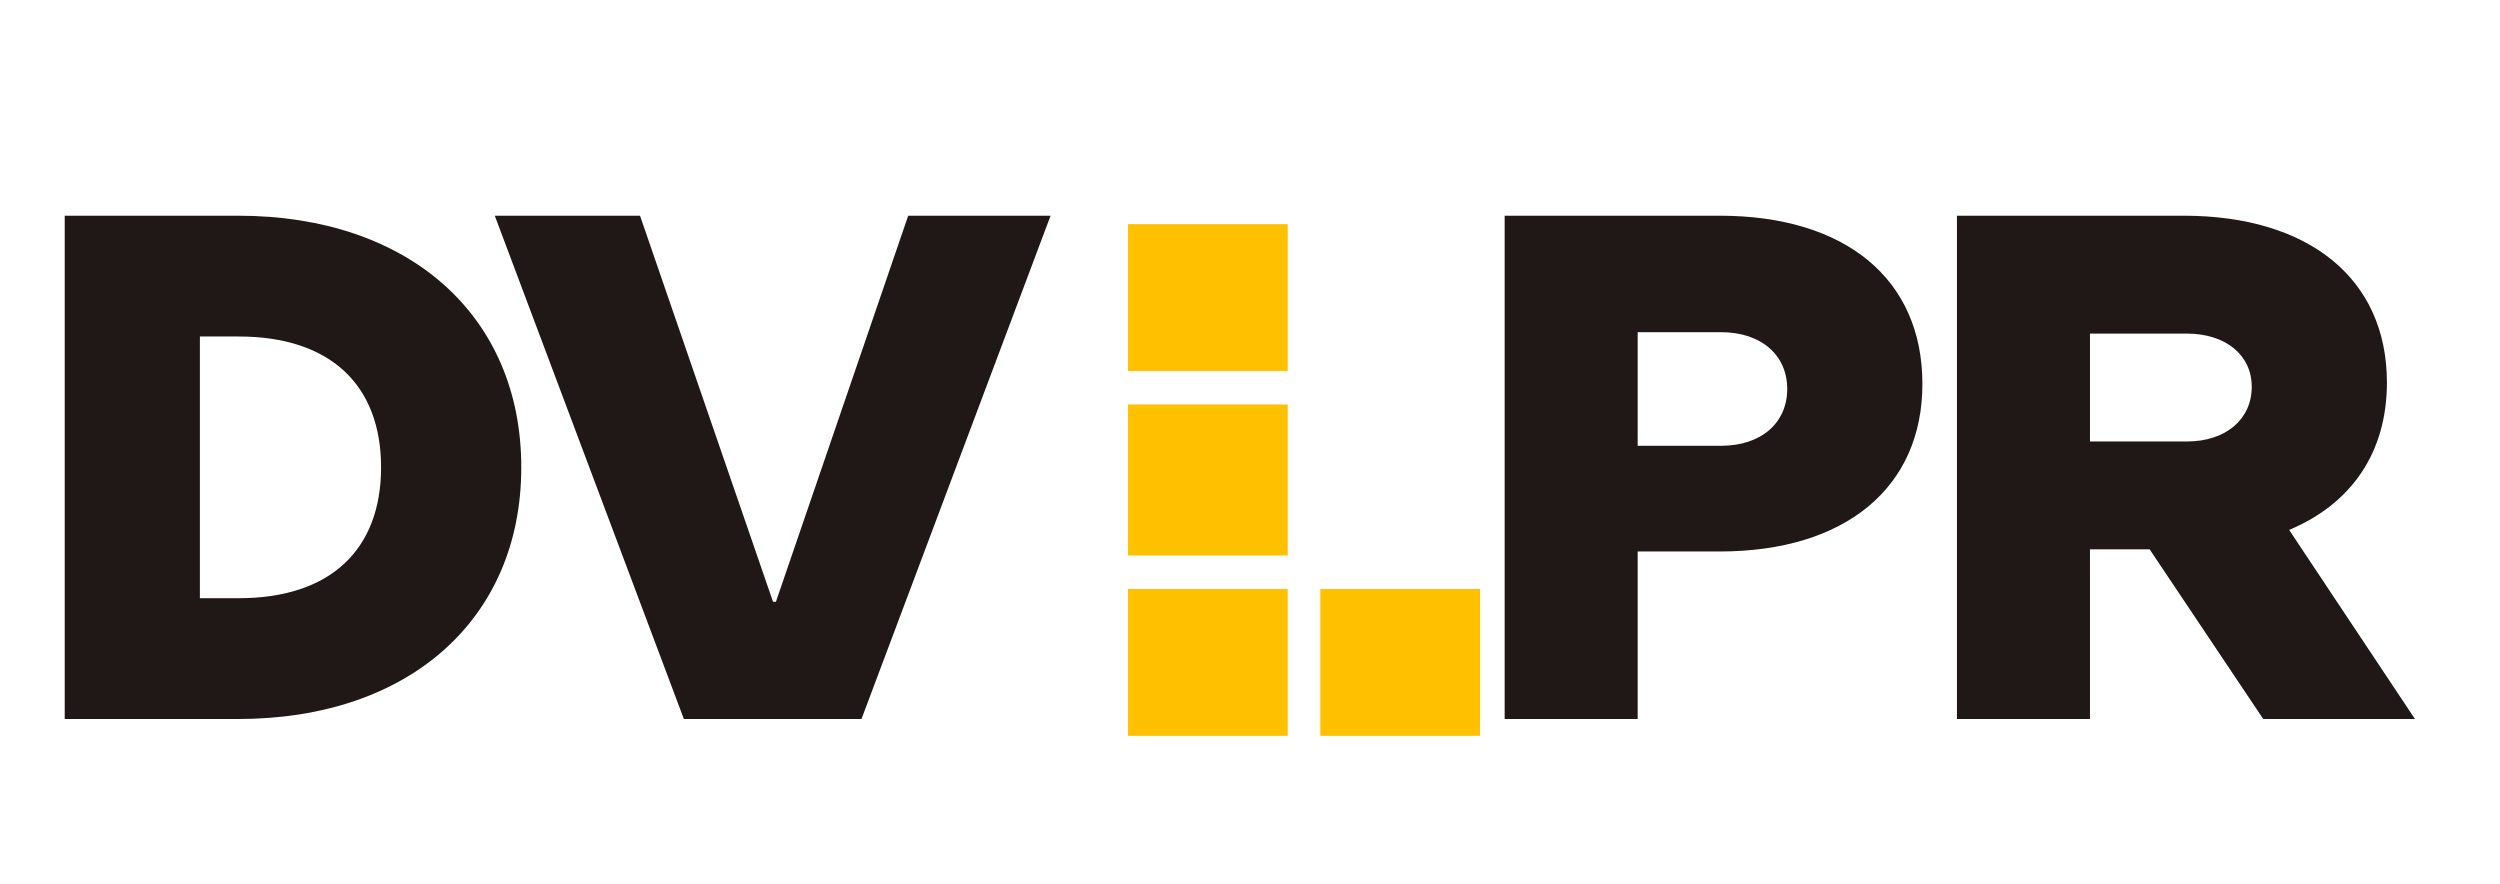 <?xml version="1.0" standalone="no"?>
<!DOCTYPE svg PUBLIC "-//W3C//DTD SVG 20010904//EN"
 "http://www.w3.org/TR/2001/REC-SVG-20010904/DTD/svg10.dtd">
<svg width="605" height="214" viewBox="0 0 605 214" fill="none" xmlns="http://www.w3.org/2000/svg">
<path d="M15.66 174V52.2H57.594C99.006 52.2 126.15 76.386 126.15 113.1C126.15 149.814 99.006 174 57.594 174H15.66ZM48.372 144.768H57.768C80.04 144.768 92.22 132.936 92.22 113.1C92.22 93.264 80.04 81.432 57.768 81.432H48.372V144.768ZM165.498 174L119.736 52.2H154.884L187.074 145.638H187.77L219.786 52.2H254.238L208.476 174H165.498ZM364.127 174V52.2H416.153C446.603 52.2 465.221 67.512 465.221 92.916C465.221 117.972 446.603 133.458 416.153 133.458H396.317V174H364.127ZM396.317 107.88H416.501C426.245 107.88 432.509 102.312 432.509 94.134C432.509 85.956 426.245 80.388 416.501 80.388H396.317V107.88ZM473.582 174V52.2H528.392C558.842 52.2 577.634 67.512 577.634 92.568C577.634 109.62 568.934 121.974 553.97 128.238L584.42 174H547.706L520.214 132.936H505.772V174H473.582ZM505.772 106.836H529.262C538.658 106.836 544.922 101.442 544.922 93.612C544.922 85.956 538.658 80.736 529.262 80.736H505.772V106.836Z" fill="#201717"/>
<path d="M272.984 142.548H311.63V178.074H272.984V142.548Z" fill="#FFC000"/>
<path d="M272.984 97.887H311.63V134.428H272.984V97.887Z" fill="#FFC000"/>
<path d="M272.984 54.241H311.63V89.767H272.984V54.241Z" fill="#FFC000"/>
<path d="M319.518 142.548H358.163V178.074H319.518V142.548Z" fill="#FFC000"/>
</svg>
